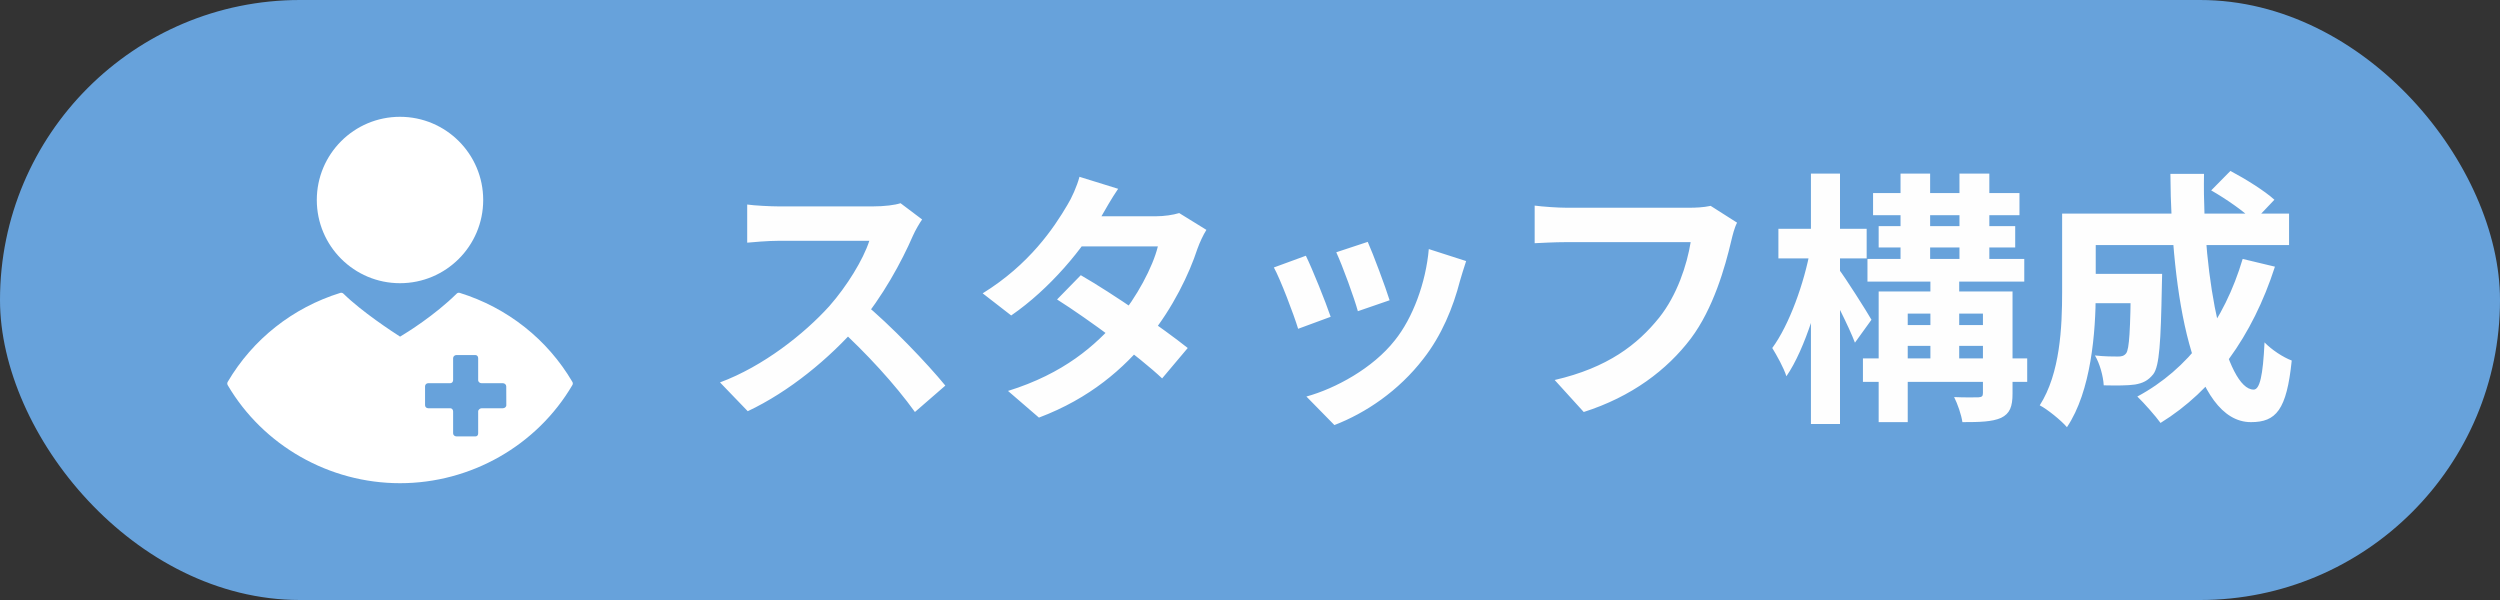 <svg width="150" height="36" viewBox="0 0 150 36" fill="none" xmlns="http://www.w3.org/2000/svg">
<rect x="0" y="0" width="150" height="36" fill="#333333" stroke="none"/>
<rect width="150" height="36" rx="18" fill="#67A2DB"/>
<path d="M34.344 22.915C32.842 20.357 30.442 18.461 27.586 17.573C27.518 17.553 27.447 17.568 27.398 17.621C26.069 18.931 24.418 19.953 24.005 20.198C23.563 19.915 21.71 18.705 20.607 17.621C20.558 17.573 20.486 17.553 20.419 17.573C17.563 18.461 15.163 20.357 13.661 22.915C13.627 22.973 13.627 23.045 13.661 23.107C15.792 26.736 19.752 28.992 24 28.992C28.248 28.992 32.213 26.736 34.344 23.102C34.378 23.045 34.378 22.973 34.344 22.915ZM30.379 24.312C30.379 24.417 30.279 24.494 30.178 24.494H28.906C28.8 24.494 28.69 24.585 28.69 24.686V26.001C28.69 26.107 28.632 26.184 28.531 26.184H27.389C27.283 26.184 27.187 26.107 27.187 26.001V24.686C27.187 24.581 27.115 24.494 27.015 24.494H25.69C25.584 24.494 25.503 24.413 25.503 24.312V23.179C25.503 23.073 25.589 22.992 25.69 22.992H27.015C27.12 22.992 27.187 22.905 27.187 22.805V21.489C27.187 21.384 27.283 21.302 27.389 21.302H28.517C28.622 21.302 28.69 21.384 28.69 21.489V22.809C28.69 22.915 28.791 22.992 28.891 22.992H30.173C30.279 22.992 30.375 23.078 30.375 23.184L30.379 24.312Z" fill="white"/>
<path d="M24 16.992C26.757 16.992 28.992 14.757 28.992 12C28.992 9.243 26.757 7.008 24 7.008C21.243 7.008 19.008 9.243 19.008 12C19.008 14.757 21.243 16.992 24 16.992Z" fill="white"/>
<path d="M55.328 13.168C55.2 13.344 54.912 13.824 54.768 14.16C54.112 15.68 52.928 17.856 51.552 19.456C49.76 21.52 47.344 23.504 44.864 24.672L43.2 22.944C45.792 21.984 48.256 20.032 49.76 18.368C50.816 17.168 51.792 15.584 52.16 14.448C51.488 14.448 47.408 14.448 46.72 14.448C46.064 14.448 45.184 14.528 44.832 14.56V12.272C45.264 12.336 46.256 12.384 46.72 12.384C47.568 12.384 51.664 12.384 52.368 12.384C53.072 12.384 53.696 12.304 54.032 12.192L55.328 13.168ZM51.76 18.128C53.408 19.472 55.68 21.856 56.72 23.136L54.896 24.72C53.712 23.072 51.968 21.168 50.256 19.616L51.76 18.128ZM64.848 16.512C66.816 17.648 69.776 19.696 71.264 20.88L69.728 22.704C68.336 21.392 65.296 19.152 63.424 17.968L64.848 16.512ZM72.384 13.792C72.192 14.096 71.984 14.544 71.84 14.944C71.36 16.416 70.384 18.464 68.944 20.24C67.44 22.112 65.392 23.904 62.336 25.056L60.48 23.456C63.824 22.416 65.728 20.736 67.104 19.136C68.176 17.872 69.168 16.032 69.472 14.784H64.064L64.8 12.976H69.36C69.856 12.976 70.384 12.896 70.752 12.784L72.384 13.792ZM67.088 11.328C66.704 11.888 66.288 12.624 66.096 12.96C65.024 14.896 62.976 17.344 60.672 18.928L58.96 17.6C61.76 15.872 63.232 13.68 64.048 12.288C64.288 11.904 64.624 11.168 64.768 10.608L67.088 11.328ZM82.064 14.512C82.368 15.184 83.152 17.28 83.376 18.016L81.472 18.672C81.264 17.904 80.56 15.968 80.176 15.136L82.064 14.512ZM87.968 15.664C87.792 16.192 87.696 16.528 87.6 16.848C87.184 18.464 86.496 20.128 85.408 21.52C83.92 23.456 81.936 24.784 80.064 25.504L78.384 23.792C80.128 23.312 82.368 22.096 83.68 20.432C84.768 19.088 85.552 16.96 85.728 14.944L87.968 15.664ZM78.352 15.344C78.752 16.16 79.536 18.112 79.84 19.008L77.888 19.728C77.632 18.88 76.816 16.736 76.432 16.048L78.352 15.344ZM104.224 13.36C104.064 13.664 103.952 14.128 103.872 14.464C103.504 16.032 102.8 18.512 101.456 20.304C100.016 22.208 97.888 23.808 95.024 24.72L93.28 22.8C96.464 22.064 98.256 20.672 99.552 19.056C100.624 17.712 101.216 15.904 101.44 14.528C100.464 14.528 95.184 14.528 93.984 14.528C93.248 14.528 92.496 14.576 92.08 14.592V12.336C92.56 12.4 93.456 12.464 93.984 12.464C95.184 12.464 100.496 12.464 101.392 12.464C101.696 12.464 102.208 12.448 102.64 12.352L104.224 13.36ZM112.72 13.568H120.912V14.848H112.72V13.568ZM112.048 15.536H121.456V16.896H112.048V15.536ZM111.776 21.504H121.632V22.912H111.776V21.504ZM113.664 19.504H119.776V20.752H113.664V19.504ZM112.384 11.584H121.168V12.912H112.384V11.584ZM114.032 10.416H115.808V16.144H114.032V10.416ZM115.824 16.304H117.552V22.112H115.824V16.304ZM117.568 10.416H119.36V16.128H117.568V10.416ZM112.72 17.488H119.68V18.816H114.464V25.328H112.72V17.488ZM118.976 17.488H120.752V23.616C120.752 24.4 120.592 24.816 120.064 25.072C119.52 25.312 118.768 25.328 117.744 25.328C117.68 24.88 117.456 24.24 117.248 23.824C117.84 23.856 118.512 23.84 118.704 23.84C118.912 23.824 118.976 23.776 118.976 23.584V17.488ZM106.704 13.728H112V15.504H106.704V13.728ZM108.656 10.416H110.4V25.44H108.656V10.416ZM108.624 14.944L109.696 15.312C109.232 17.84 108.32 20.928 107.184 22.576C107.024 22.064 106.608 21.328 106.336 20.88C107.36 19.488 108.256 16.976 108.624 14.944ZM110.32 16.144C110.688 16.608 112.016 18.704 112.288 19.184L111.296 20.56C110.928 19.584 109.968 17.712 109.52 16.928L110.32 16.144ZM124.896 16.432H128.592V18.192H124.896V16.432ZM127.856 16.432H129.728C129.728 16.432 129.712 16.912 129.712 17.136C129.648 20.528 129.568 21.952 129.2 22.448C128.88 22.848 128.56 22.992 128.096 23.072C127.664 23.136 126.976 23.136 126.224 23.12C126.192 22.56 125.984 21.808 125.696 21.328C126.272 21.392 126.816 21.392 127.072 21.392C127.296 21.392 127.44 21.36 127.568 21.2C127.76 20.944 127.824 19.824 127.856 16.72V16.432ZM132.672 11.424L133.824 10.256C134.704 10.72 135.888 11.456 136.464 11.984L135.232 13.28C134.704 12.72 133.568 11.936 132.672 11.424ZM134.56 15.536L136.496 16C135.152 20.176 132.8 23.424 129.632 25.376C129.344 24.976 128.64 24.176 128.24 23.792C131.312 22.144 133.456 19.248 134.56 15.536ZM125.008 12.816H137.344V14.704H125.008V12.816ZM123.728 12.816H125.744V17.52C125.744 19.92 125.472 23.472 124.016 25.632C123.696 25.248 122.832 24.544 122.384 24.32C123.616 22.4 123.728 19.6 123.728 17.504V12.816ZM130.224 10.432H132.24C132.128 16.96 133.6 23.376 135.216 23.376C135.584 23.376 135.776 22.56 135.872 20.544C136.304 20.992 136.992 21.44 137.504 21.632C137.2 24.608 136.56 25.328 135.056 25.328C131.568 25.328 130.272 17.728 130.224 10.432Z" fill="#FEFEFE"/>
</svg>
